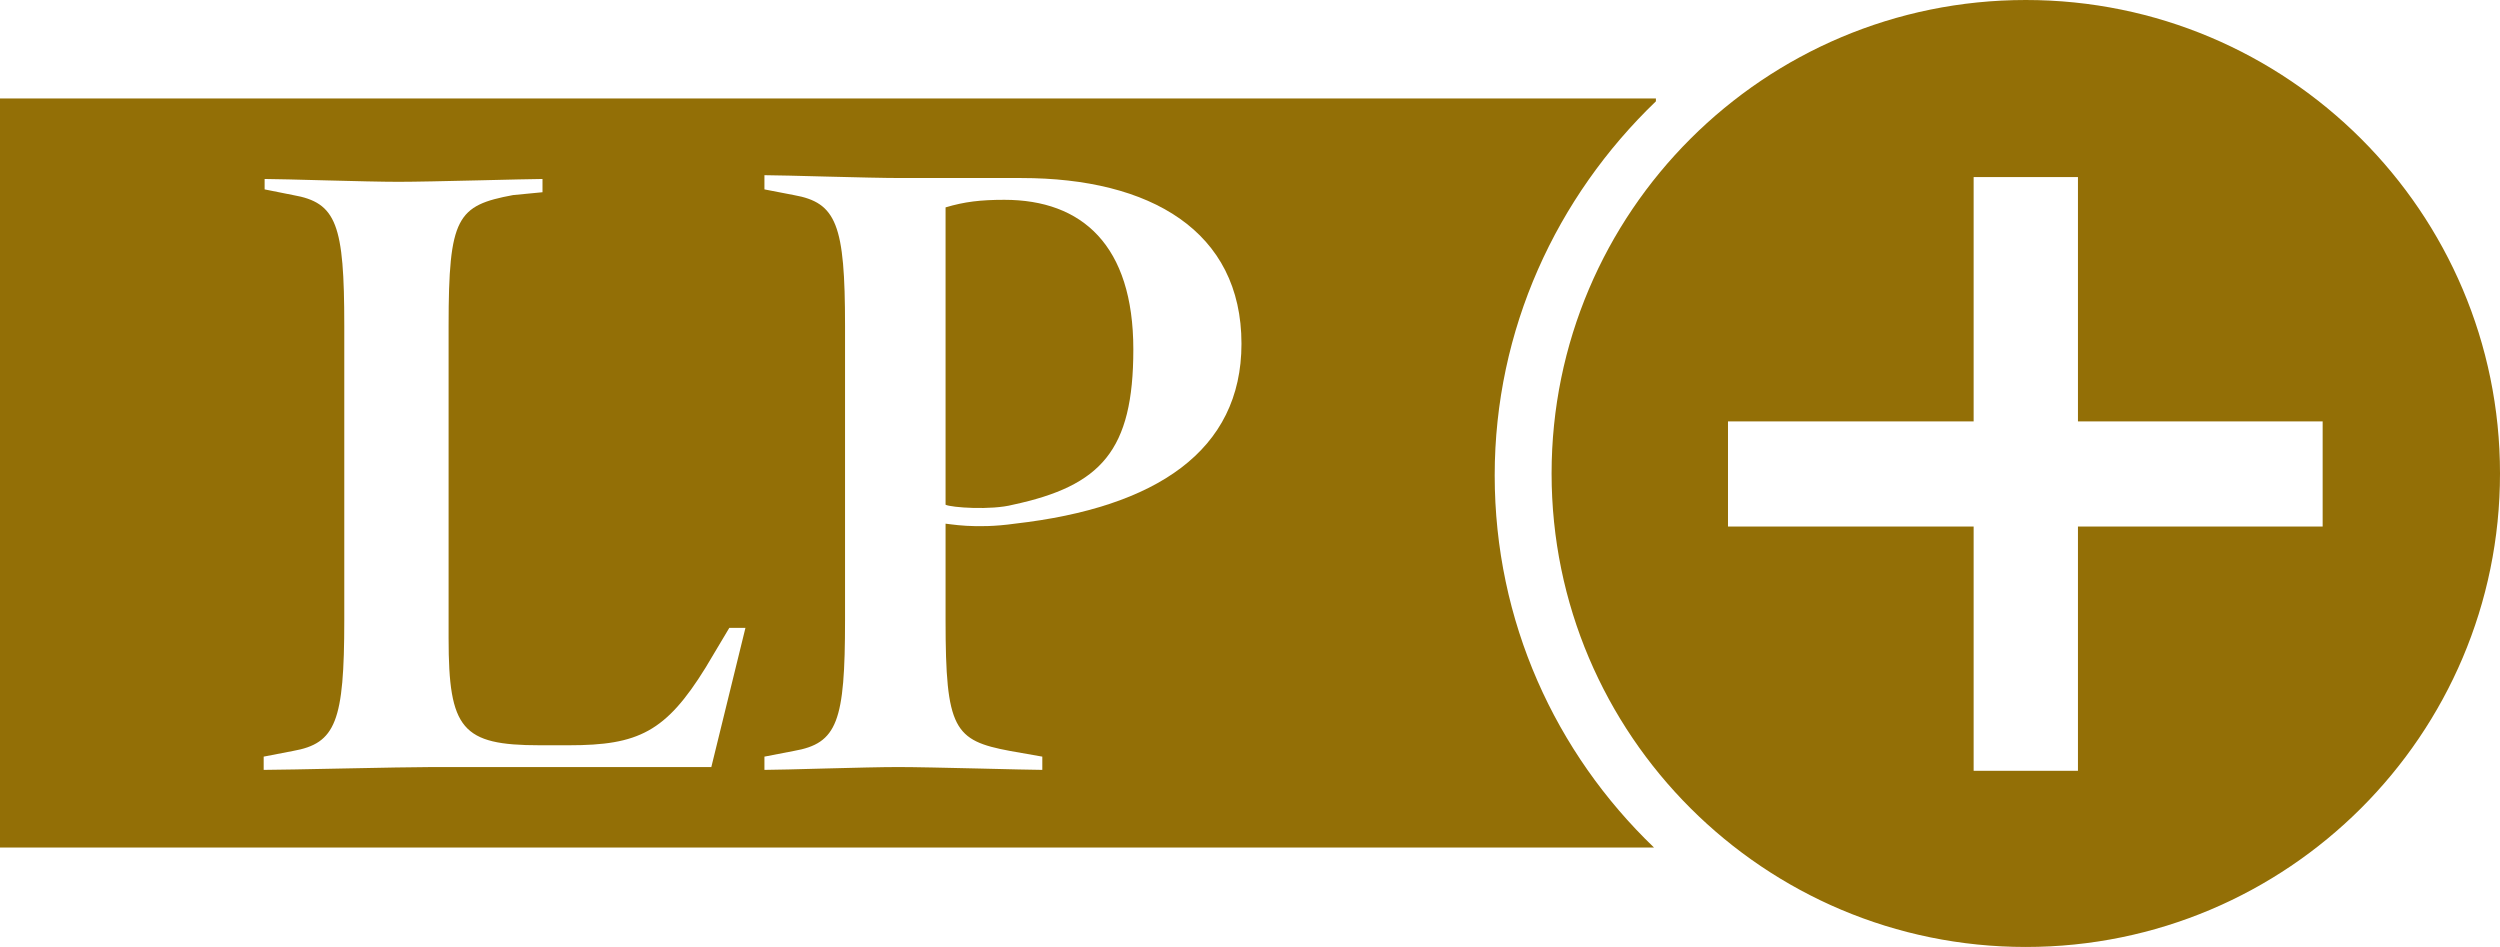 <svg width="66" height="25" viewBox="0 0 66 25" fill="none" xmlns="http://www.w3.org/2000/svg">
<path d="M26.515 5.275C25.889 5.275 25.464 5.325 24.963 5.475V13.325C25.113 13.4 26.165 13.475 26.741 13.325C29.069 12.825 29.92 11.9 29.92 9.225C29.92 6.475 28.568 5.275 26.515 5.275Z" fill="#936F06"/>
<path d="M43.716 2.675V2.6H0V22.375H43.666C41.062 19.875 39.46 16.4 39.46 12.55C39.46 8.7 41.087 5.2 43.716 2.675ZM18.779 20.25H16.3C14.948 20.25 12.269 20.25 11.417 20.25C10.566 20.25 7.536 20.325 6.961 20.325V19.975L7.737 19.825C8.863 19.625 9.089 19.05 9.089 16.375V8.6C9.089 5.925 8.888 5.35 7.737 5.15L6.986 5V4.725C7.486 4.725 9.665 4.8 10.516 4.8C11.367 4.8 13.921 4.725 14.322 4.725V5.075L13.546 5.15C12.068 5.425 11.843 5.725 11.843 8.6V16.85C11.843 19.25 12.194 19.675 14.247 19.675H15.023C16.851 19.675 17.577 19.325 18.628 17.625L19.254 16.575H19.68L18.779 20.25ZM26.791 13.825C25.739 13.975 25.038 13.825 24.963 13.825V16.375C24.963 19.25 25.188 19.55 26.665 19.825L27.517 19.975V20.325C27.116 20.325 24.562 20.25 23.711 20.25C22.86 20.25 20.681 20.325 20.181 20.325V19.975L20.957 19.825C22.108 19.625 22.309 19.05 22.309 16.375V8.6C22.309 5.925 22.084 5.35 20.957 5.15L20.181 5V4.625C20.681 4.625 22.935 4.7 23.786 4.7C24.637 4.7 25.914 4.7 26.966 4.7C30.371 4.7 32.775 6.1 32.775 9.075C32.775 11.9 30.521 13.4 26.791 13.825Z" fill="#936F06"/>
<path d="M53.481 0C46.57 0 40.962 5.6 40.962 12.5C40.962 19.4 46.57 25 53.481 25C60.391 25 66 19.4 66 12.5C66 5.6 60.391 0 53.481 0ZM61.318 13.9H54.858V20.35H52.104V13.9H45.619V11.125H52.104V4.675H54.858V11.125H61.318V13.9Z" fill="#936F06"/>
</svg>
